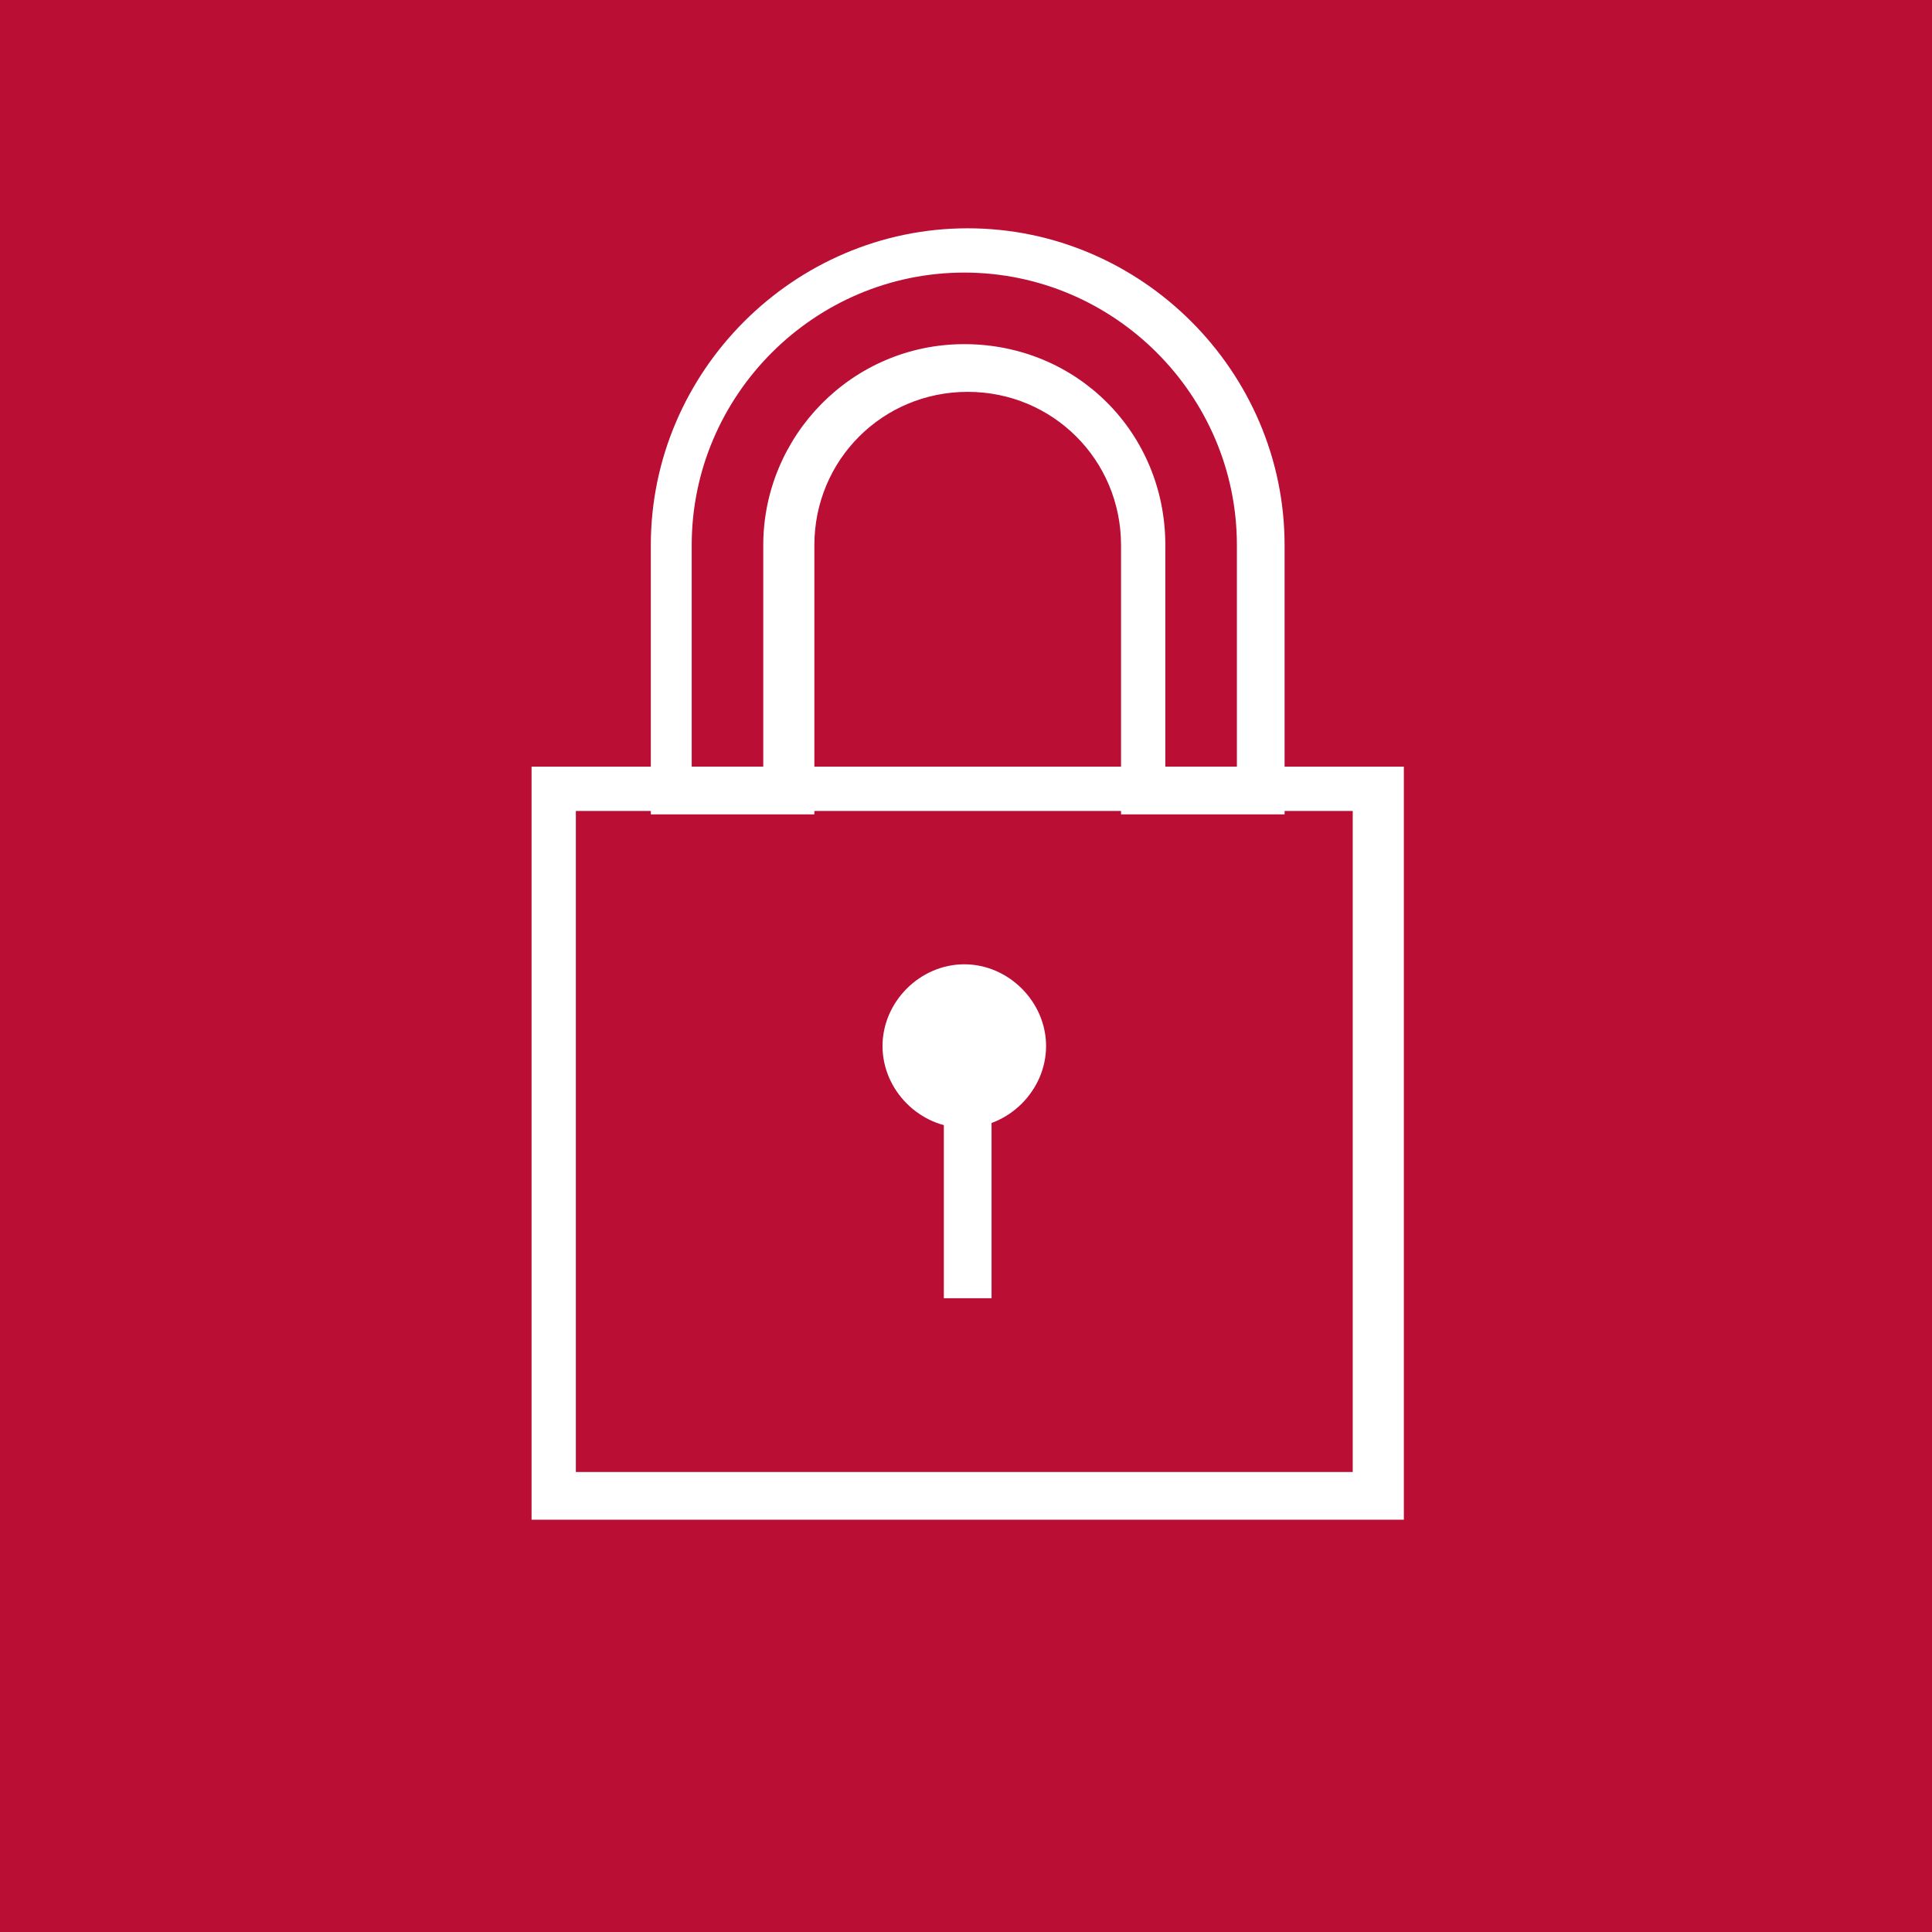 <?xml version="1.0" encoding="UTF-8"?>
<svg id="Vrstva_1" xmlns="http://www.w3.org/2000/svg" version="1.1" width="56.7" height="56.7" viewBox="0 0 56.7 56.7">
  <rect x="0" y="0" width="56.7" height="56.7" fill="#333333" stroke="none"/>
  <!-- Generator: Adobe Illustrator 29.5.1, SVG Export Plug-In . SVG Version: 2.1.0 Build 141)  -->
  <defs>
    <style>
      .st0 {
        fill: #ba0e34;
      }

      .st1 {
        fill: #fff;
      }
    </style>
  </defs>
  <g>
    <rect class="st0" x=".7" y=".7" width="55.3" height="55.3" transform="translate(56.7 56.7) rotate(180)"/>
    <path class="st0" d="M56.7,56.7H0V0h56.7v56.7ZM1.4,55.3h53.9V1.4H1.4v53.9Z"/>
  </g>
  <path class="st1" d="M41.1,44.6H15.6v-22.1h25.6v22.1ZM16.9,43.2h22.8v-19.4h-22.8v19.4Z"/>
  <path class="st1" d="M37.7,23.9h-4.8v-7.9c0-2.5-2-4.5-4.5-4.5s-4.5,2-4.5,4.5v7.9h-4.8v-7.9c0-5.1,4.2-9.3,9.3-9.3s9.3,4.2,9.3,9.3v7.9ZM34.2,22.5h2.1v-6.5c0-4.4-3.6-8-8-8s-8,3.6-8,8v6.5h2.1v-6.5c0-3.2,2.6-5.9,5.9-5.9s5.9,2.6,5.9,5.9v6.5Z"/>
  <g>
    <g>
      <circle class="st1" cx="28.3" cy="30.7" r="1.7"/>
      <path class="st1" d="M28.3,33.1c-1.3,0-2.4-1.1-2.4-2.4s1.1-2.4,2.4-2.4,2.4,1.1,2.4,2.4-1.1,2.4-2.4,2.4ZM28.3,29.6c-.6,0-1,.5-1,1s.5,1,1,1,1-.5,1-1-.5-1-1-1Z"/>
    </g>
    <rect class="st1" x="27.7" y="32.4" width="1.4" height="5.7"/>
  </g>
</svg>
